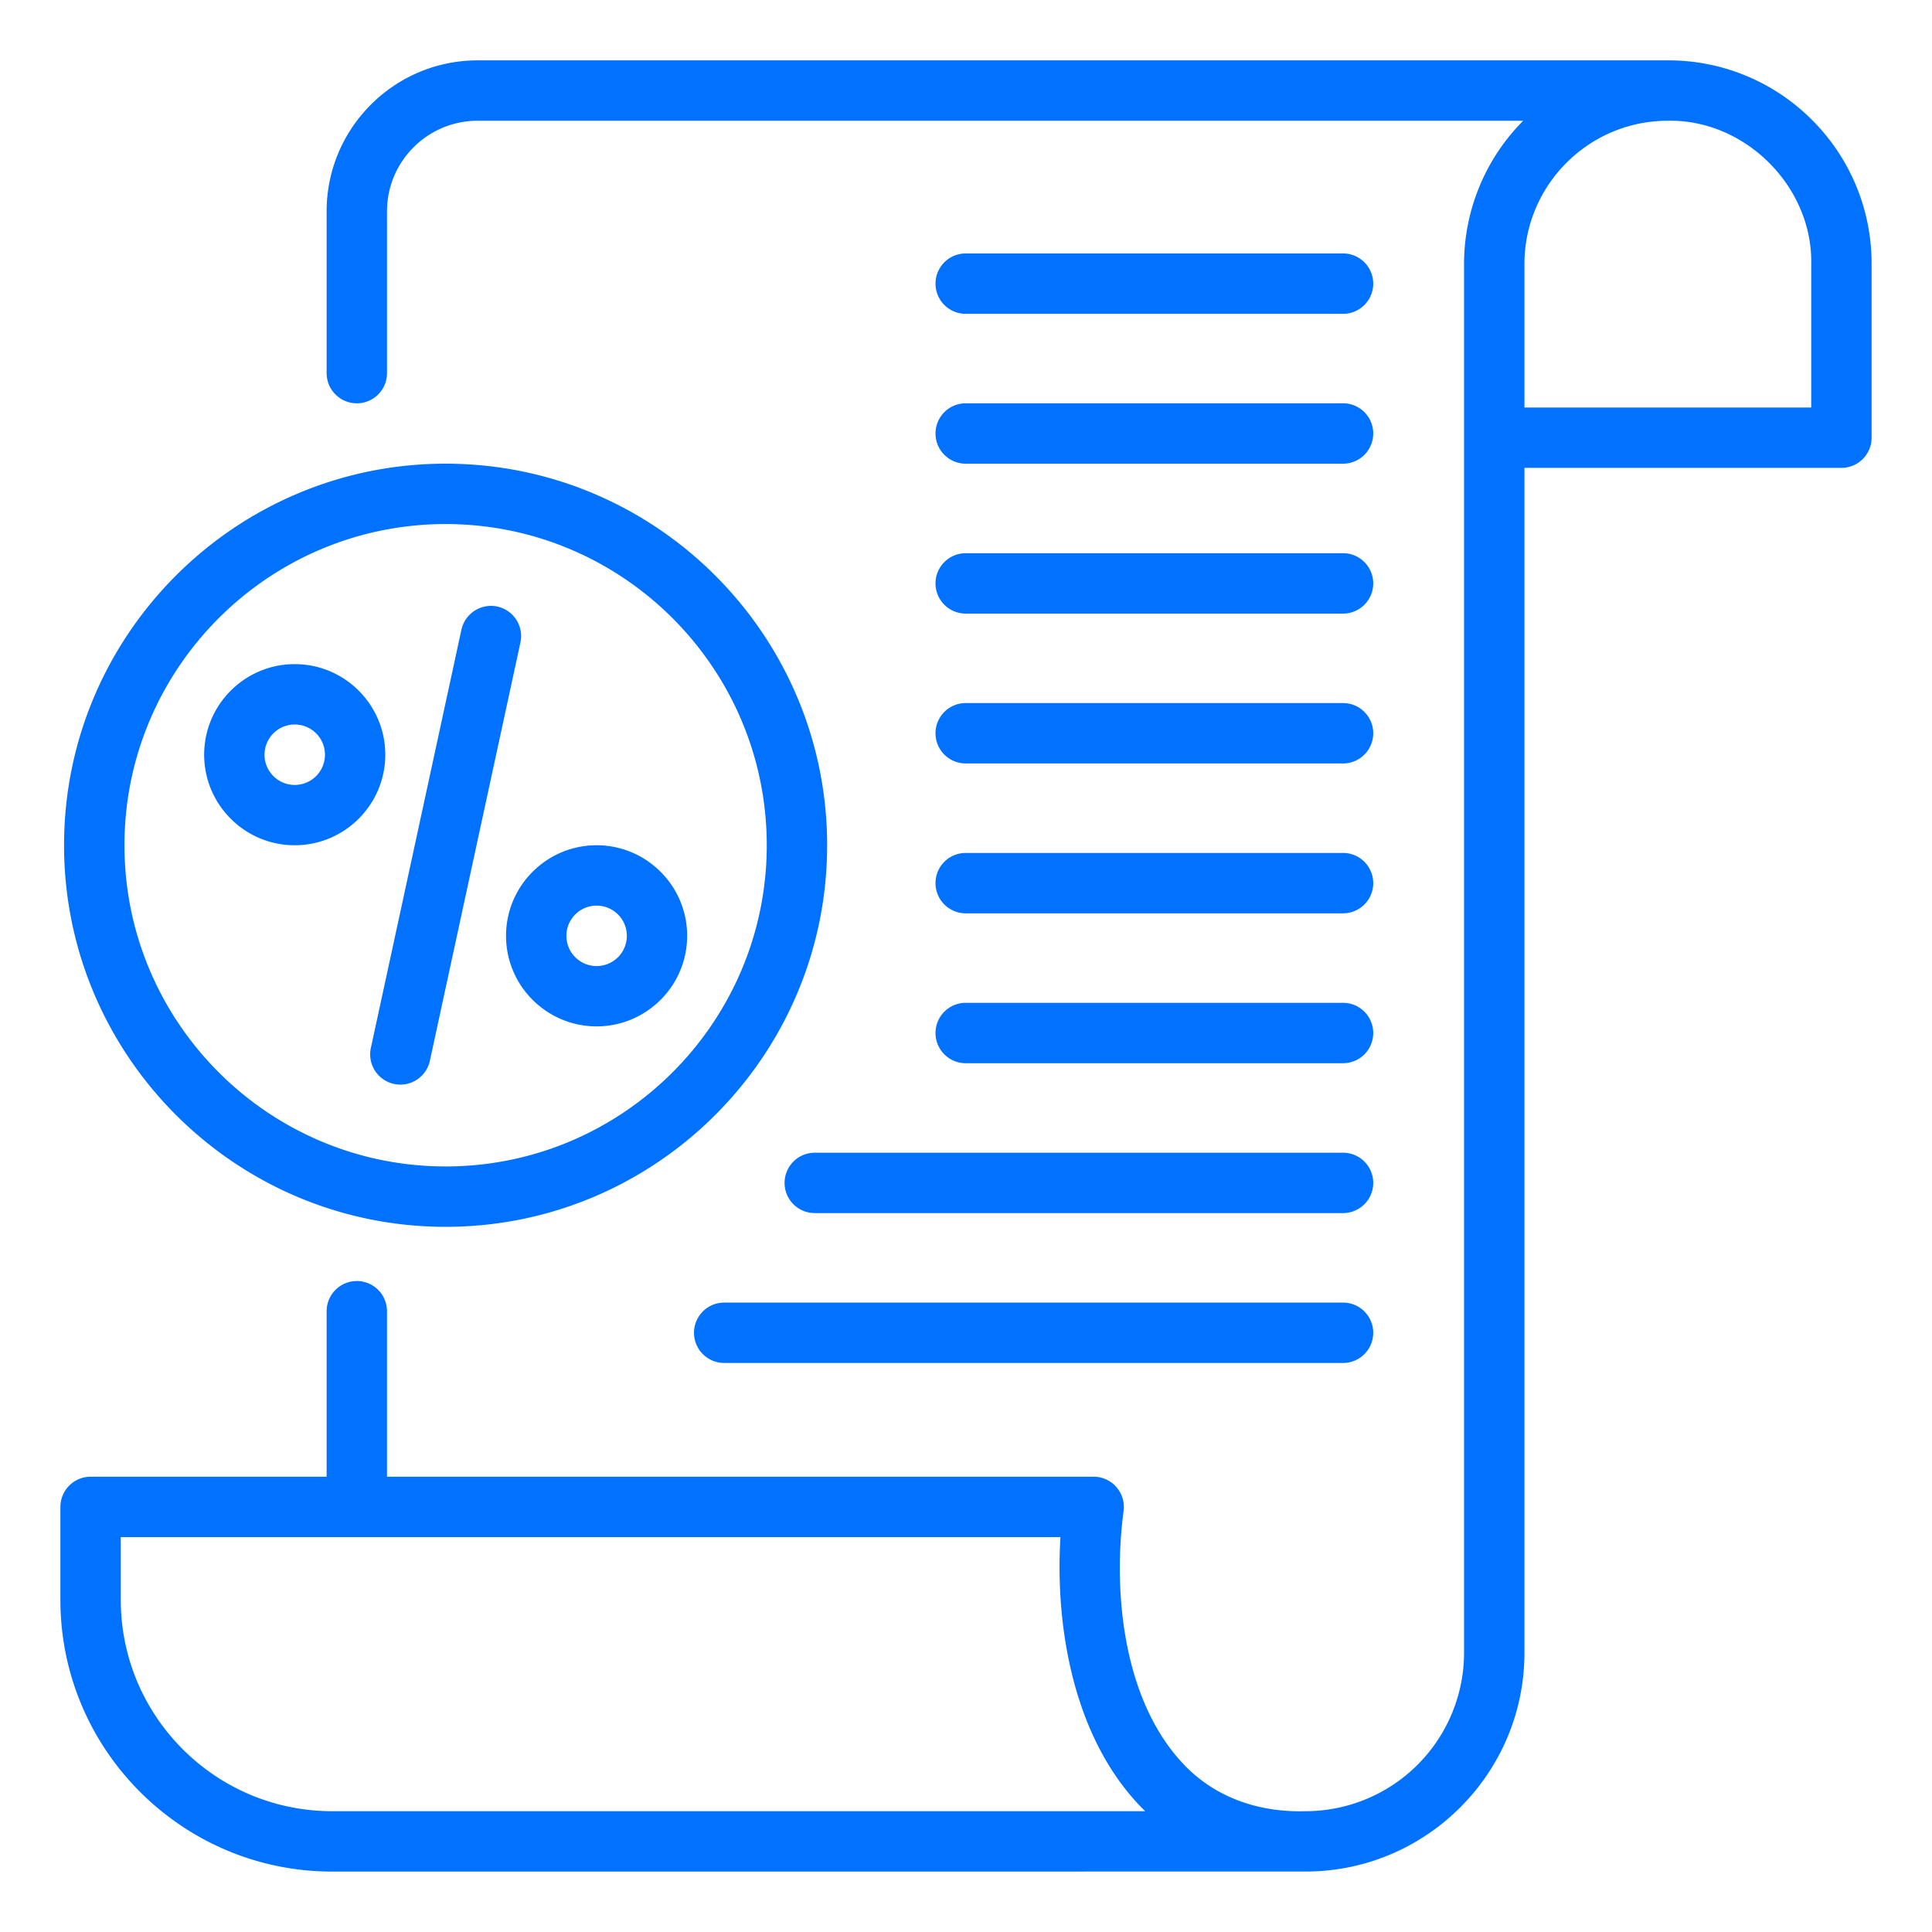 <?xml version="1.0" encoding="UTF-8"?> <svg xmlns="http://www.w3.org/2000/svg" xmlns:xlink="http://www.w3.org/1999/xlink" version="1.1" width="512" height="512" x="0" y="0" viewBox="0 0 64 64" style="enable-background:new 0 0 512 512" xml:space="preserve" class=""><g><path d="M60.025 3.973A6.702 6.702 0 0 0 55.253 2H15.82c-2.757 0-5 2.243-5 5v5.36a1 1 0 1 0 2 0V7c0-1.654 1.346-3 3-3h34.638a6.725 6.725 0 0 0-1.959 4.75v45.999a5.255 5.255 0 0 1-5.249 5.249c-1.657.05-3.145-.525-4.168-1.693-1.904-2.134-2.21-5.662-1.861-8.253a1.003 1.003 0 0 0-.991-1.134H12.82v-5.482a1 1 0 1 0-2 0v5.482H3.001a1 1 0 0 0-1 1v3.08c0 4.963 4.037 9 9 9l32.276-.001c3.984-.015 7.222-3.26 7.222-7.248v-39.25h10.5a1 1 0 0 0 1-1V8.75a6.707 6.707 0 0 0-1.974-4.777zM11.001 59.998c-3.86 0-7-3.14-7-7v-2.08h31.128c-.185 3.03.453 6.781 2.807 9.08zM59.999 13.5h-9.5V8.75c0-2.62 2.13-4.75 4.75-4.75 2.561-.054 4.804 2.188 4.75 4.75z" fill="#0072ff" opacity="1" data-original="#000000" class=""></path><path d="M14.763 40.64C21.73 40.64 27.4 34.97 27.4 28s-5.67-12.64-12.638-12.64c-6.97 0-12.64 5.67-12.64 12.64s5.67 12.64 12.64 12.64zm0-23.28C20.629 17.36 25.4 22.135 25.4 28S20.63 38.64 14.763 38.64c-5.867 0-10.64-4.774-10.64-10.64s4.773-10.64 10.64-10.64zM31.99 10.396h12.5a1 1 0 1 0 0-2h-12.5a1 1 0 1 0 0 2zM31.99 15.36h12.5a1 1 0 1 0 0-2h-12.5a1 1 0 1 0 0 2zM31.99 20.326h12.5a1 1 0 1 0 0-2h-12.5a1 1 0 1 0 0 2zM31.99 25.29h12.5a1 1 0 1 0 0-2h-12.5a1 1 0 1 0 0 2zM31.99 30.255h12.5a1 1 0 1 0 0-2h-12.5a1 1 0 1 0 0 2zM31.99 35.22h12.5a1 1 0 1 0 0-2h-12.5a1 1 0 1 0 0 2zM25.99 39.185a1 1 0 0 0 1 1h17.5a1 1 0 1 0 0-2h-17.5a1 1 0 0 0-1 1zM44.49 43.15h-20.5a1 1 0 1 0 0 2h20.5a1 1 0 1 0 0-2z" fill="#0072ff" opacity="1" data-original="#000000" class=""></path><path d="M19.763 34c1.654 0 3-1.346 3-3s-1.346-3-3-3-3 1.346-3 3 1.345 3 3 3zm0-4a1.001 1.001 0 1 1-1 1c0-.551.448-1 1-1zM9.763 28c1.654 0 3-1.346 3-3s-1.346-3-3-3-3 1.346-3 3 1.345 3 3 3zm0-4a1.001 1.001 0 1 1-1 1c0-.551.448-1 1-1zM13.05 35.906a1 1 0 0 0 1.19-.766l3-13.857a1.001 1.001 0 0 0-.765-1.19 1.004 1.004 0 0 0-1.19.767l-3 13.857c-.116.54.227 1.072.766 1.19z" fill="#0072ff" opacity="1" data-original="#000000" class=""></path></g></svg> 